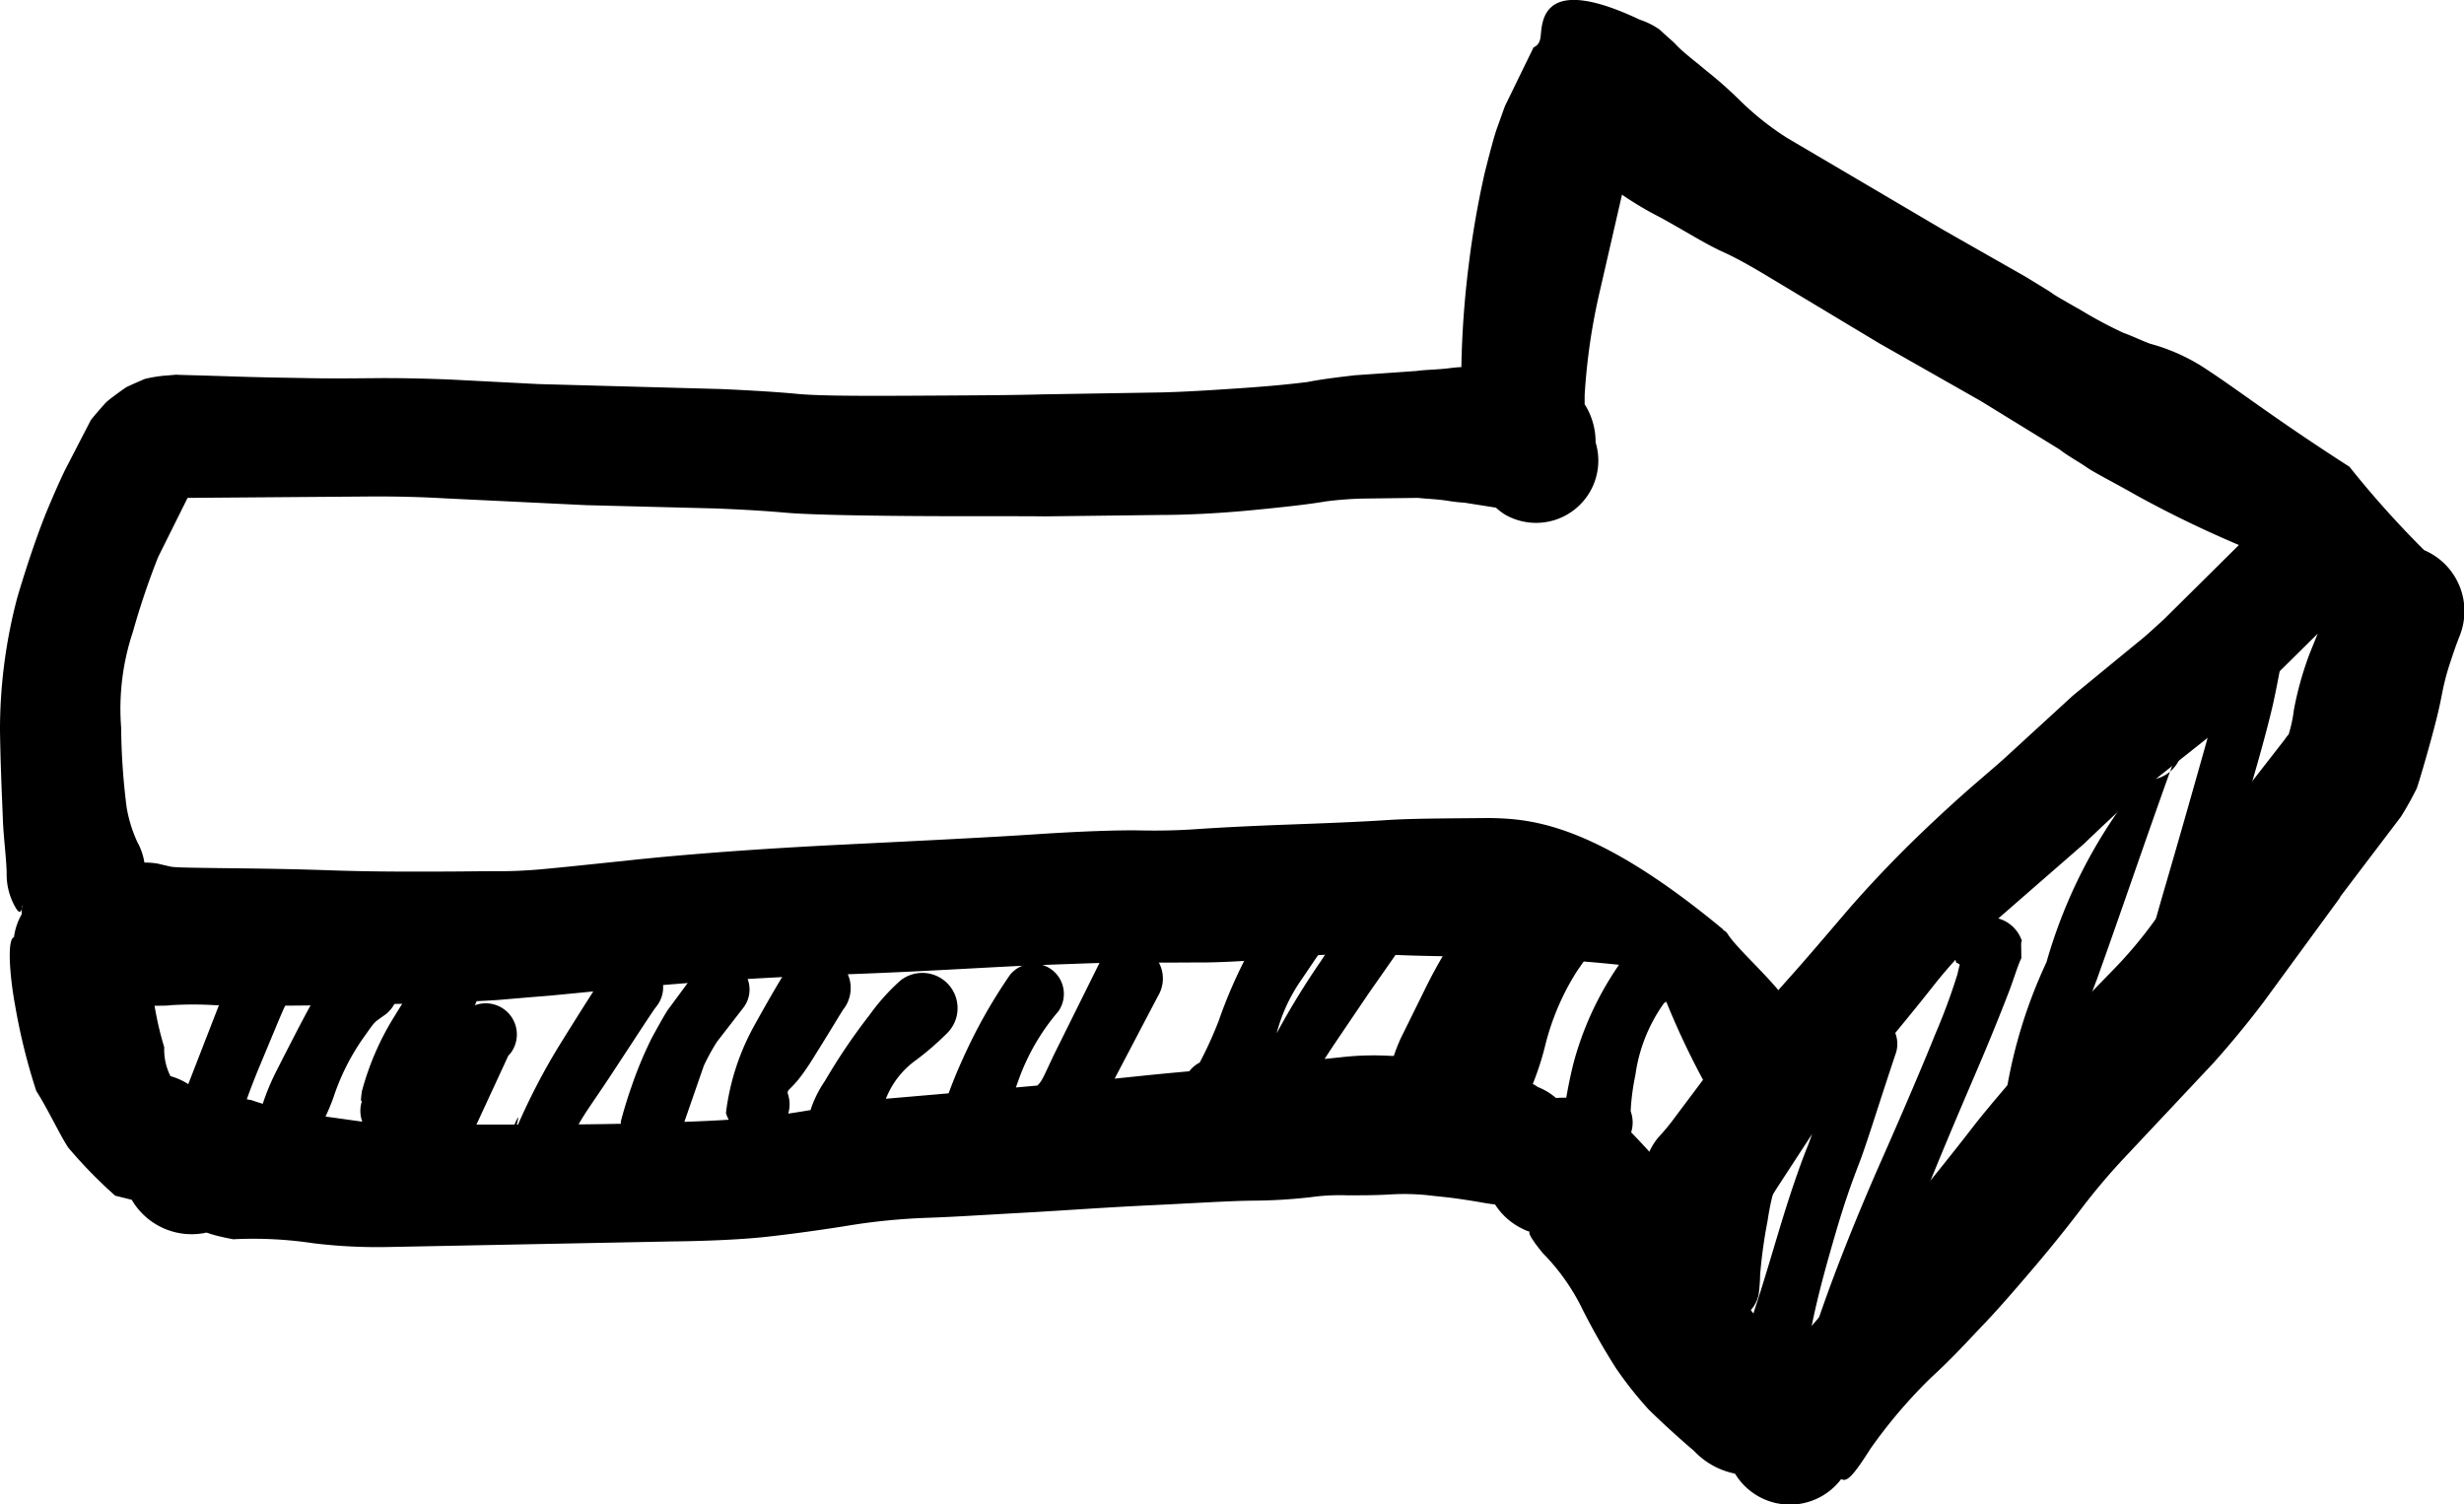 <svg xmlns="http://www.w3.org/2000/svg" width="39.576" height="24.158" viewBox="0 0 39.576 24.158"><path d="M1.32-1.073a2.665,2.665,0,0,0,.345.031c.094-.005.267,0,.337-.012a5.751,5.751,0,0,1,.7,0c.415.008,1.026.014,1.806,0s1.408-.023,1.822-.04.76-.029,1-.05S7.83-1.187,8-1.2s.715-.071,1.6-.151,1.947-.152,3.28-.2S15.261-1.674,16-1.7s1.19-.046,1.51-.04.709,0,1.048,0,.843-.03,1.465-.083a10.216,10.216,0,0,1,1.5-.046c.415.026.95.027,1.626.043a22.92,22.92,0,0,1,2.666.189,12.692,12.692,0,0,0,1.543,3.006c.538.054.307.3.361-.235s.695-.255.156-.309c-.082.01-.015.021-.09.01s.295.183.184.084-.094-.09-.239-.33.463-.828.313-1.3c-.109-.489.031.1,0-.227C27.957-1.259,27.164-1.929,27-2.2c-.038-.061-.092-.058-.066-.066-2.07-1.719-3.1-1.784-3.772-1.794-.676.007-1.232.006-1.647.034s-.994.05-1.618.073-1.081.048-1.419.071-.607.027-.927.021-.925.013-1.661.062-1.764.1-3.1.166-2.493.153-3.381.247S8-3.239,7.828-3.227s-.336.022-.579.021S6.7-3.2,6.283-3.2s-.98.006-1.76-.021-1.364-.029-1.779-.035-.679-.008-.749-.023-.06-.014-.152-.034.03,0,.012,0A1.152,1.152,0,0,0,.468-2.46,1.152,1.152,0,0,0,1.32-1.073Z" transform="translate(0.748 17.199)"/><path d="M9.388-.3a.724.724,0,0,0,.13.053c.024,0-.136-.068.2.341a3.392,3.392,0,0,1,.636.9,10.8,10.8,0,0,0,.539.948,6.169,6.169,0,0,0,.519.657c.126.125.407.392.736.672-.147-.177-.127-.146-.1-.12a1.233,1.233,0,0,0,1.584.358.979.979,0,0,0,.4-1.42c-.012-.034-.032-.065-.044-.1-.485-.5-.645-.648-.762-.779a2.151,2.151,0,0,1-.28-.374A4.54,4.54,0,0,1,12.564.13a10.518,10.518,0,0,0-.855-1.339c-.33-.414-.844-.91-.858-.928a1.421,1.421,0,0,0-.152-.1,1.349,1.349,0,0,0-1.734.379A1.068,1.068,0,0,0,9.388-.3Z" transform="translate(15.063 20.035)"/><path d="M24.619,8.514a4.625,4.625,0,0,0,.2-.62A4.018,4.018,0,0,1,25.33,6.7c.21-.3.3-.445.349-.505a.506.506,0,0,0-.793-.629c-.044.059-.183.27-.35.562A.517.517,0,0,0,23.6,5.81a7.859,7.859,0,0,0-.726,1.209c-.189.383-.32.65-.375.76a2.887,2.887,0,0,0-.112.284l-.043,0a4.679,4.679,0,0,0-.82.023l-.248.026c.126-.2.346-.518.708-1.055.591-.841.888-1.28.926-1.331a.483.483,0,1,0-.782-.567c-.037.052-.352.517-.911,1.379A12.637,12.637,0,0,0,20.505,7.7a2.689,2.689,0,0,1,.373-.825c.176-.256.257-.383.3-.439a.491.491,0,0,0-.785-.59c-.04.061-.168.256-.322.525a7.644,7.644,0,0,0-.495,1.124,6.229,6.229,0,0,1-.307.675l-.011.006a.47.47,0,0,0-.156.134c-.238.021-.5.045-.792.076l-.407.042L18.6,7.1a.54.54,0,1,0-.947-.517l-.726,1.463c-.158.333-.191.428-.266.493l-.344.031.039-.11a3.5,3.5,0,0,1,.645-1.115.487.487,0,0,0-.777-.586,8.389,8.389,0,0,0-.758,1.347c-.1.217-.174.408-.23.558l-1.007.087a1.379,1.379,0,0,1,.486-.622,4.67,4.67,0,0,0,.485-.419.566.566,0,0,0-.742-.854,3.368,3.368,0,0,0-.486.542,9.687,9.687,0,0,0-.721,1.065,1.851,1.851,0,0,0-.233.47c-.127.022-.245.04-.358.057a.52.52,0,0,0,0-.3c-.039-.115.049-.03.376-.551s.469-.766.51-.824a.555.555,0,1,0-.892-.66c-.043.056-.252.4-.549.939A3.838,3.838,0,0,0,11.66,8.98a.527.527,0,0,0,.045.108c-.2.013-.435.024-.713.034l.314-.905a3.713,3.713,0,0,1,.206-.376l.429-.554a.479.479,0,0,0-.735-.613l-.486.659c-.058.092-.156.266-.254.447a6.359,6.359,0,0,0-.324.779c-.1.285-.169.547-.17.558s0,.024,0,.036q-.335.007-.678.01c.1-.185.256-.393.52-.794.453-.689.677-1.038.729-1.1a.492.492,0,1,0-.784-.594c-.047.067-.316.48-.751,1.18a10.376,10.376,0,0,0-.688,1.312H8.3c.031-.126.026-.119.021-.114a.511.511,0,0,0-.057.114c-.223,0-.426,0-.612,0l.532-1.15-.012.026c-.01.025.009,0,.029-.024a.5.5,0,0,0-.575-.769.5.5,0,0,0-.8-.582c-.014.017-.215.308-.49.758a4.424,4.424,0,0,0-.524,1.208c-.027.193-.006.145,0,.159a.5.5,0,0,0,.007.326l-.591-.082a3.136,3.136,0,0,0,.129-.311,3.656,3.656,0,0,1,.453-.916c.166-.232.186-.275.272-.335s.083-.061.106-.074a.539.539,0,0,0-.6-.893,1.87,1.87,0,0,0-.2.178,3.766,3.766,0,0,0-.419.6c-.137.25-.336.64-.54,1.04a3.824,3.824,0,0,0-.209.506q-.09-.027-.182-.059L3.964,8.76c.044-.125.1-.272.175-.458.272-.65.405-.98.442-1.044a.5.5,0,1,0-.9-.433L3.024,8.516a1.045,1.045,0,0,0-.286-.128.945.945,0,0,1-.1-.464,5.26,5.26,0,0,1-.2-1c-.064-.5-.1-.445-.2-.5a1.032,1.032,0,0,0,.006-.21,1,1,0,0,0,.106-.35c.007-.037-.036-.5-.021-.677a1,1,0,0,0-.122-.557,2.2,2.2,0,0,1-.173-.559,10.669,10.669,0,0,1-.088-1.28A3.908,3.908,0,0,1,2.135,1.25a12.266,12.266,0,0,1,.405-1.2L3.013-.9,6.023-.923c.388,0,.732.008,1.132.031l2.263.109L11.5-.73c.464.019.807.04,1.12.068s1.035.046,2,.053,1.69,0,2.161.006l1.892-.023c.366,0,.884-.024,1.4-.073s.971-.1,1.219-.144a5.68,5.68,0,0,1,.6-.046L22.776-.9c.145.017.282.017.472.046a2.6,2.6,0,0,0,.273.031l.507.08a.924.924,0,0,0,.15.114,1,1,0,0,0,1.364-.377,1,1,0,0,0,.086-.785,1.125,1.125,0,0,0-.176-.613c0-.042,0-.09,0-.144A9.948,9.948,0,0,1,25.7-4.238l.352-1.532a5.4,5.4,0,0,0,.563.338c.329.171.735.434,1.054.579s.61.327.922.513l1.594.958,1.631.927,1.263.776c.141.11.311.2.435.287s.416.232.819.461a17.83,17.83,0,0,0,1.628.788l-1.2,1.189c-.228.209-.33.3-.415.366l-1.05.862-1.1,1.008c-.061.056-.181.16-.437.38s-.6.531-.976.894-.813.825-1.145,1.213-.611.717-.864,1-.5.571-.758.858a6.989,6.989,0,0,0-.513.621l-.6.8a3.285,3.285,0,0,1-.265.321,1.025,1.025,0,1,0,1.606,1.273c.038-.069.171-.253.3-.463l.543-.833L30.2,7.99c.238-.294.533-.646.85-1.048a7.434,7.434,0,0,1,.98-1.029l1.456-1.269c.058-.058.19-.184.4-.38s.392-.365.631-.563l1-.793c.085-.067.3-.251.527-.459l1.182-1.168-.13.322a5.369,5.369,0,0,0-.252.9,2.3,2.3,0,0,1-.081.385c-.026.058.018-.031-.066.092l-.74.951c-.08.1-.07.092-.074.1s-.109.143-.173.235l-.527.818c-.136.207-.315.453-.566.791a6.892,6.892,0,0,1-.67.8c-.251.257-.458.475-.648.671s-.472.519-.8.893-.635.739-.8.952-.36.463-.66.834-.529.638-.76.9a9.194,9.194,0,0,0-.79.987,5.48,5.48,0,0,1-.98,1.049c-.414.312-.662.59-.583.66a1.03,1.03,0,0,0,1.647,1.238c.089.056.191-.047.469-.486a8.14,8.14,0,0,1,.976-1.145c.349-.319.6-.6.837-.847s.551-.609.859-.973.571-.7.73-.91a10.383,10.383,0,0,1,.678-.8l1.423-1.515c.241-.266.57-.662.823-1l1.184-1.618c.065-.091.027-.047.03-.051l.981-1.293a5.156,5.156,0,0,0,.254-.455c.023-.059.132-.426.218-.74s.14-.527.187-.773a3.9,3.9,0,0,1,.149-.557c.057-.177.092-.267.126-.357a1.065,1.065,0,0,0-.562-1.4A15.826,15.826,0,0,1,37.736-1.4c-1.265-.814-1.8-1.247-2.376-1.617a3.082,3.082,0,0,0-.825-.359c-.142-.051-.26-.114-.428-.174a7.05,7.05,0,0,1-.682-.364c-.314-.178-.438-.251-.463-.272s-.2-.126-.433-.269L31.22-5.2,28.7-6.684a4.615,4.615,0,0,1-.742-.588,6.685,6.685,0,0,0-.565-.5c-.106-.091-.2-.162-.3-.247s-.124-.108-.182-.169-.171-.152-.252-.232a1.2,1.2,0,0,0-.319-.16c-1.555-.736-1.568,0-1.594.262-.017.178-.124.165-.123.2l-.448.918c-.03.077-.083.233-.129.358s-.124.422-.2.726a14.918,14.918,0,0,0-.259,1.5A15.171,15.171,0,0,0,23.472-3c-.053,0-.119.008-.194.017-.191.024-.388.024-.532.045l-.979.068c-.205.024-.518.059-.767.109-.251.031-.569.065-1.089.1s-.889.058-1.255.067l-1.9.031c-.471.014-1.172.017-2.132.022S13.11-2.541,12.8-2.571s-.747-.056-1.211-.077l-2.938-.08L7.249-2.8c-.4-.017-.846-.027-1.234-.023s-.732.006-1.04,0-.719-.01-1.256-.028-.871-.024-.877-.027-.127.011-.215.016a2.36,2.36,0,0,0-.3.051c-.017.008-.259.11-.3.135s-.285.2-.331.25-.223.252-.24.282l-.4.774c-.059.116-.181.387-.3.673S.449.119.278.7A8.3,8.3,0,0,0,0,2.841c.01.652.038,1.184.047,1.441s.057.622.06.845A1.057,1.057,0,0,0,.262,5.7c.054.083.077.043.086,0,0-.021,0-.042.005-.064A.216.216,0,0,1,.348,5.7c0,.03,0,.059,0,.088a1.011,1.011,0,0,0-.124.37c-.111.027-.071.615.021,1.107A9.711,9.711,0,0,0,.583,8.627c.175.269.387.722.513.908a7.482,7.482,0,0,0,.754.773l.266.066a1.114,1.114,0,0,0,1.166.534c.072-.021,0,.012.464.1a6.489,6.489,0,0,1,1.288.064,8.52,8.52,0,0,0,1.221.06l4.534-.089c.6-.006,1.143-.034,1.489-.071s.824-.1,1.307-.177a10.037,10.037,0,0,1,1.295-.131c.451-.015.985-.051,1.575-.083s1.265-.083,2.022-.119,1.281-.071,1.649-.074a8.588,8.588,0,0,0,.929-.056,3.355,3.355,0,0,1,.583-.03c.263,0,.451,0,.694-.014a3.71,3.71,0,0,1,.7.024c.286.03.322.034.555.07s.349.064.454.068A1,1,0,0,0,24.7,8.563.543.543,0,0,0,24.619,8.514ZM7.57,9.163a.459.459,0,0,0-.094-.147s.024.071.053.146ZM7.137,7.945l0,0c-.3.432-.373.5-.353.695a1.478,1.478,0,0,1,.008.164Zm-4.4.443a1.043,1.043,0,0,0-.3-.038c-.038.014-.076.015-.114.03.343.077.572.282.458.087Zm16.536-.219-.015.026C19.182,8.339,19.339,8.14,19.274,8.169Zm5.005-1.523c-.186.281-.338.537-.5.832-.168.326-.274.539-.329.665.1.014.2.032.3.053a4.246,4.246,0,0,1,.165-.573A8.992,8.992,0,0,1,24.279,6.646ZM3.068-1.009l.02-.025-.009.01-.01.012v0l-.031.041a.5.5,0,0,0-.053.041.773.773,0,0,0-.111.048c.018,0-.076.019.011,0s.058-.017.063-.019h.065l.04-.081,0,.007c-.013.011-.015.01-.011,0l.015-.01Zm-.084.082L3-.931l-.007,0C2.982-.922,2.981-.923,2.985-.926Z" transform="translate(0 8.897)"/><path d="M10.134-.838a1.515,1.515,0,0,0,.178.29c-.005-.042,0,0,0-.069a3.7,3.7,0,0,1,.075-.56,2.581,2.581,0,0,1,.581-1.311c-.278.215-.256.208-.234.2a.533.533,0,0,0,.372-.656.533.533,0,0,0-.656-.372l-.065.022a5.094,5.094,0,0,0-.985,1.9c-.069.264-.115.532-.14.676a2.368,2.368,0,0,0,0,.275A3.6,3.6,0,0,0,9.5.009.53.53,0,0,0,10.239-.1.531.531,0,0,0,10.134-.838Z" transform="translate(15.88 18.445)"/><path d="M11.017.865a2.9,2.9,0,0,0,.029-.357,8,8,0,0,1,.12-.865A4.013,4.013,0,0,1,11.6-1.68c-.068.124-.048.1-.024.082a.506.506,0,0,0-.03-.715.506.506,0,0,0-.714.03c-.018.026-.039.048-.056.074a11.222,11.222,0,0,0-.529,1.679,9.83,9.83,0,0,0-.175.989,1.489,1.489,0,0,1-.023.2.493.493,0,0,0,.965.2Z" transform="translate(17.225 19.962)"/><path d="M11.285,2.739c.007-.067.062-.275.165-.754s.229-.921.357-1.361.248-.786.374-1.11.319-.962.6-1.8a.488.488,0,0,0-.347-.6.488.488,0,0,0-.6.347,9.8,9.8,0,0,1-.462,1.732c-.131.322-.274.738-.409,1.176s-.269.907-.42,1.373a8.747,8.747,0,0,0-.241.864.492.492,0,0,0,.976.131Z" transform="translate(17.676 19.182)"/><path d="M13.291.588q-.014.051-.038.158A9.82,9.82,0,0,1,12.9,1.7c-.178.443-.465,1.122-.873,2.046s-.754,1.8-1.009,2.547A11.133,11.133,0,0,0,10.6,7.632a.48.48,0,1,0,.958-.039c0-.032.1-.256.321-1.017.242-.755.552-1.559.933-2.495s.683-1.623.868-2.063.322-.79.4-.992.152-.452.2-.539c0-.233-.01-.252.009-.279a.555.555,0,1,0-1.054.349A.209.209,0,0,1,13.291.588Zm3.353-3.409.13.018-.105.292a.554.554,0,0,1-.347.13.54.54,0,0,1-.1-.007c.129-.145.269-.289.424-.432a6.989,6.989,0,0,0-.892-.108.559.559,0,0,0,.468.54A8.121,8.121,0,0,0,14.684.55a7.941,7.941,0,0,0-.673,2.264.488.488,0,0,0,.964-.154A9.826,9.826,0,0,1,15.489.838c.392-1.091.773-2.22,1.179-3.349a.557.557,0,0,0,.2-.44L16.8-2.957C16.744-2.912,16.694-2.866,16.644-2.821ZM17.127.853c0-.06.109-.422.34-1.316s.433-1.578.573-2.066.239-.87.287-1.087.086-.425.112-.56a4.185,4.185,0,0,0,.053-.421c.011-.107.011-.21.021-.3a.492.492,0,0,0-.489-.494.492.492,0,0,0-.494.489c.008.093.007.191.015.3a1.989,1.989,0,0,1-.006.309,4,4,0,0,1-.081.5c-.044.217-.129.541-.267,1.029S16.86-1.591,16.6-.7,16.193.764,16.19.824a.469.469,0,0,0,.937.029ZM13.291.588a.1.1,0,0,0,.02.009C13.316.524,13.31.52,13.291.588Z" transform="translate(18.186 14.905)"/></svg>